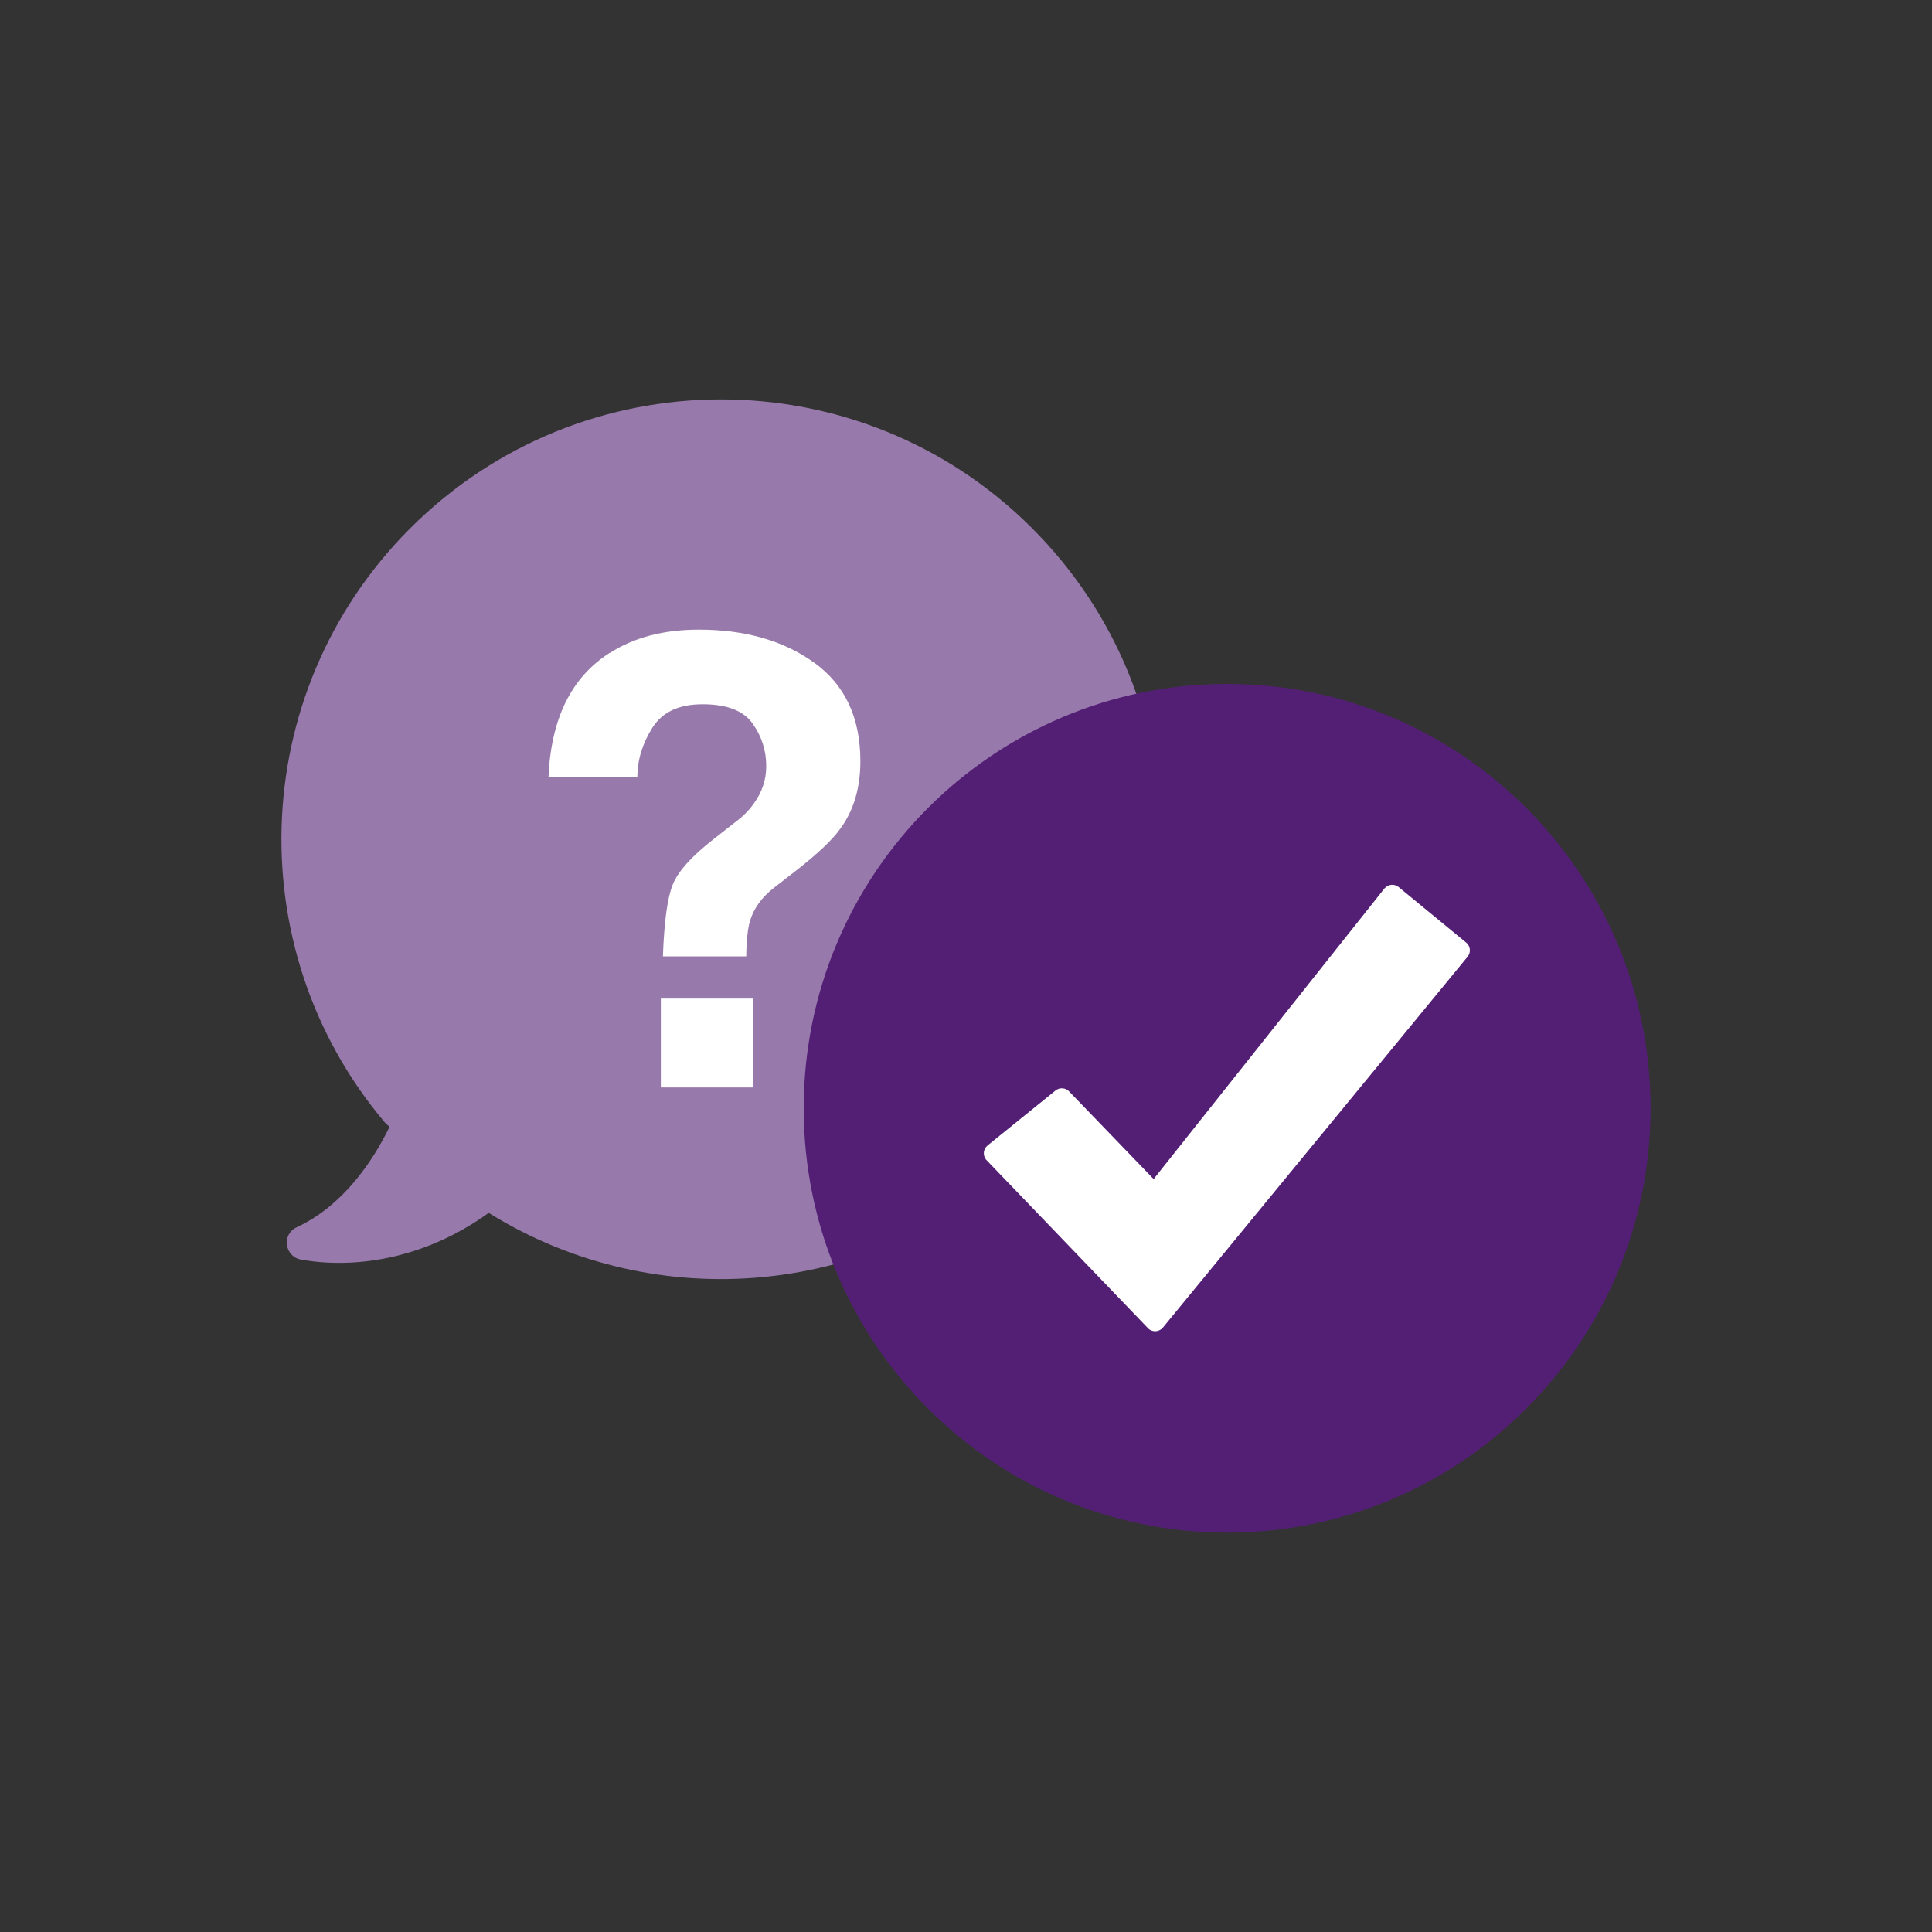 <?xml version="1.0" encoding="UTF-8"?>
<svg xmlns="http://www.w3.org/2000/svg" id="Icons" viewBox="0 0 400 400">
  <rect x="0" y="0" width="400" height="400" fill="#333333" stroke="none"/>
  <defs>
    <style>
      .cls-1 {
        fill: #fff;
      }

      .cls-2 {
        fill: #9879ac;
      }

      .cls-3 {
        fill: #531f75;
      }
    </style>
  </defs>
  <path class="cls-2" d="M215.11,110.82c-34.77-36.35-92.37-37.63-128.72-2.87-35,33.48-37.48,88.11-6.62,124.55l.88,.8c-3.59,7.37-9.74,16.37-19.21,20.79-3.16,1.43-2.54,6.07,.87,6.69,10.23,1.85,24.99,.38,38.92-9.71l.18,.18c34.44,21.32,80.13,17.59,110.77-11.71,36.41-34.76,37.7-92.37,2.93-128.72Z"></path>
  <path class="cls-3" d="M166.4,229.45c0,48.52,39.25,87.86,87.67,87.86s87.66-39.34,87.66-87.86-39.24-87.85-87.66-87.85-87.67,39.33-87.67,87.85h0Z"></path>
  <path class="cls-1" d="M126.25,135.2c5.01-3.23,11.16-4.84,18.46-4.84,9.59,0,17.56,2.29,23.9,6.87,6.34,4.58,9.52,11.37,9.52,20.37,0,5.52-1.37,10.16-4.13,13.94-1.61,2.29-4.7,5.22-9.27,8.78l-4.51,3.5c-2.46,1.91-4.08,4.14-4.89,6.68-.51,1.61-.79,4.12-.83,7.51h-17.25c.25-7.17,.93-12.13,2.03-14.86,1.1-2.74,3.94-5.89,8.5-9.45l4.64-3.63c1.52-1.15,2.75-2.4,3.68-3.76,1.69-2.33,2.54-4.9,2.54-7.7,0-3.23-.94-6.16-2.83-8.82-1.88-2.65-5.32-3.98-10.32-3.98s-8.39,1.63-10.45,4.9c-2.05,3.27-3.08,6.66-3.08,10.18h-18.4c.51-12.09,4.73-20.67,12.67-25.72Zm10.57,71.54h19.03v18.4h-19.03v-18.4Z"></path>
  <path class="cls-1" d="M303.54,195.14l-13.96-11.48c-.43-.35-.99-.52-1.53-.47-.56,.06-1.06,.33-1.41,.75l-47.79,60.17-17.38-18.02c-.35-.43-.86-.7-1.41-.76-.55-.06-1.11,.1-1.54,.46l-14.05,11.36c-.9,.73-1.04,2.05-.31,2.95l33.37,34.73c.39,.49,.99,.77,1.62,.78h.08c.6-.02,1.17-.3,1.55-.77l63.06-76.75c.74-.89,.61-2.21-.29-2.95h0Zm0,0"></path>
</svg>
